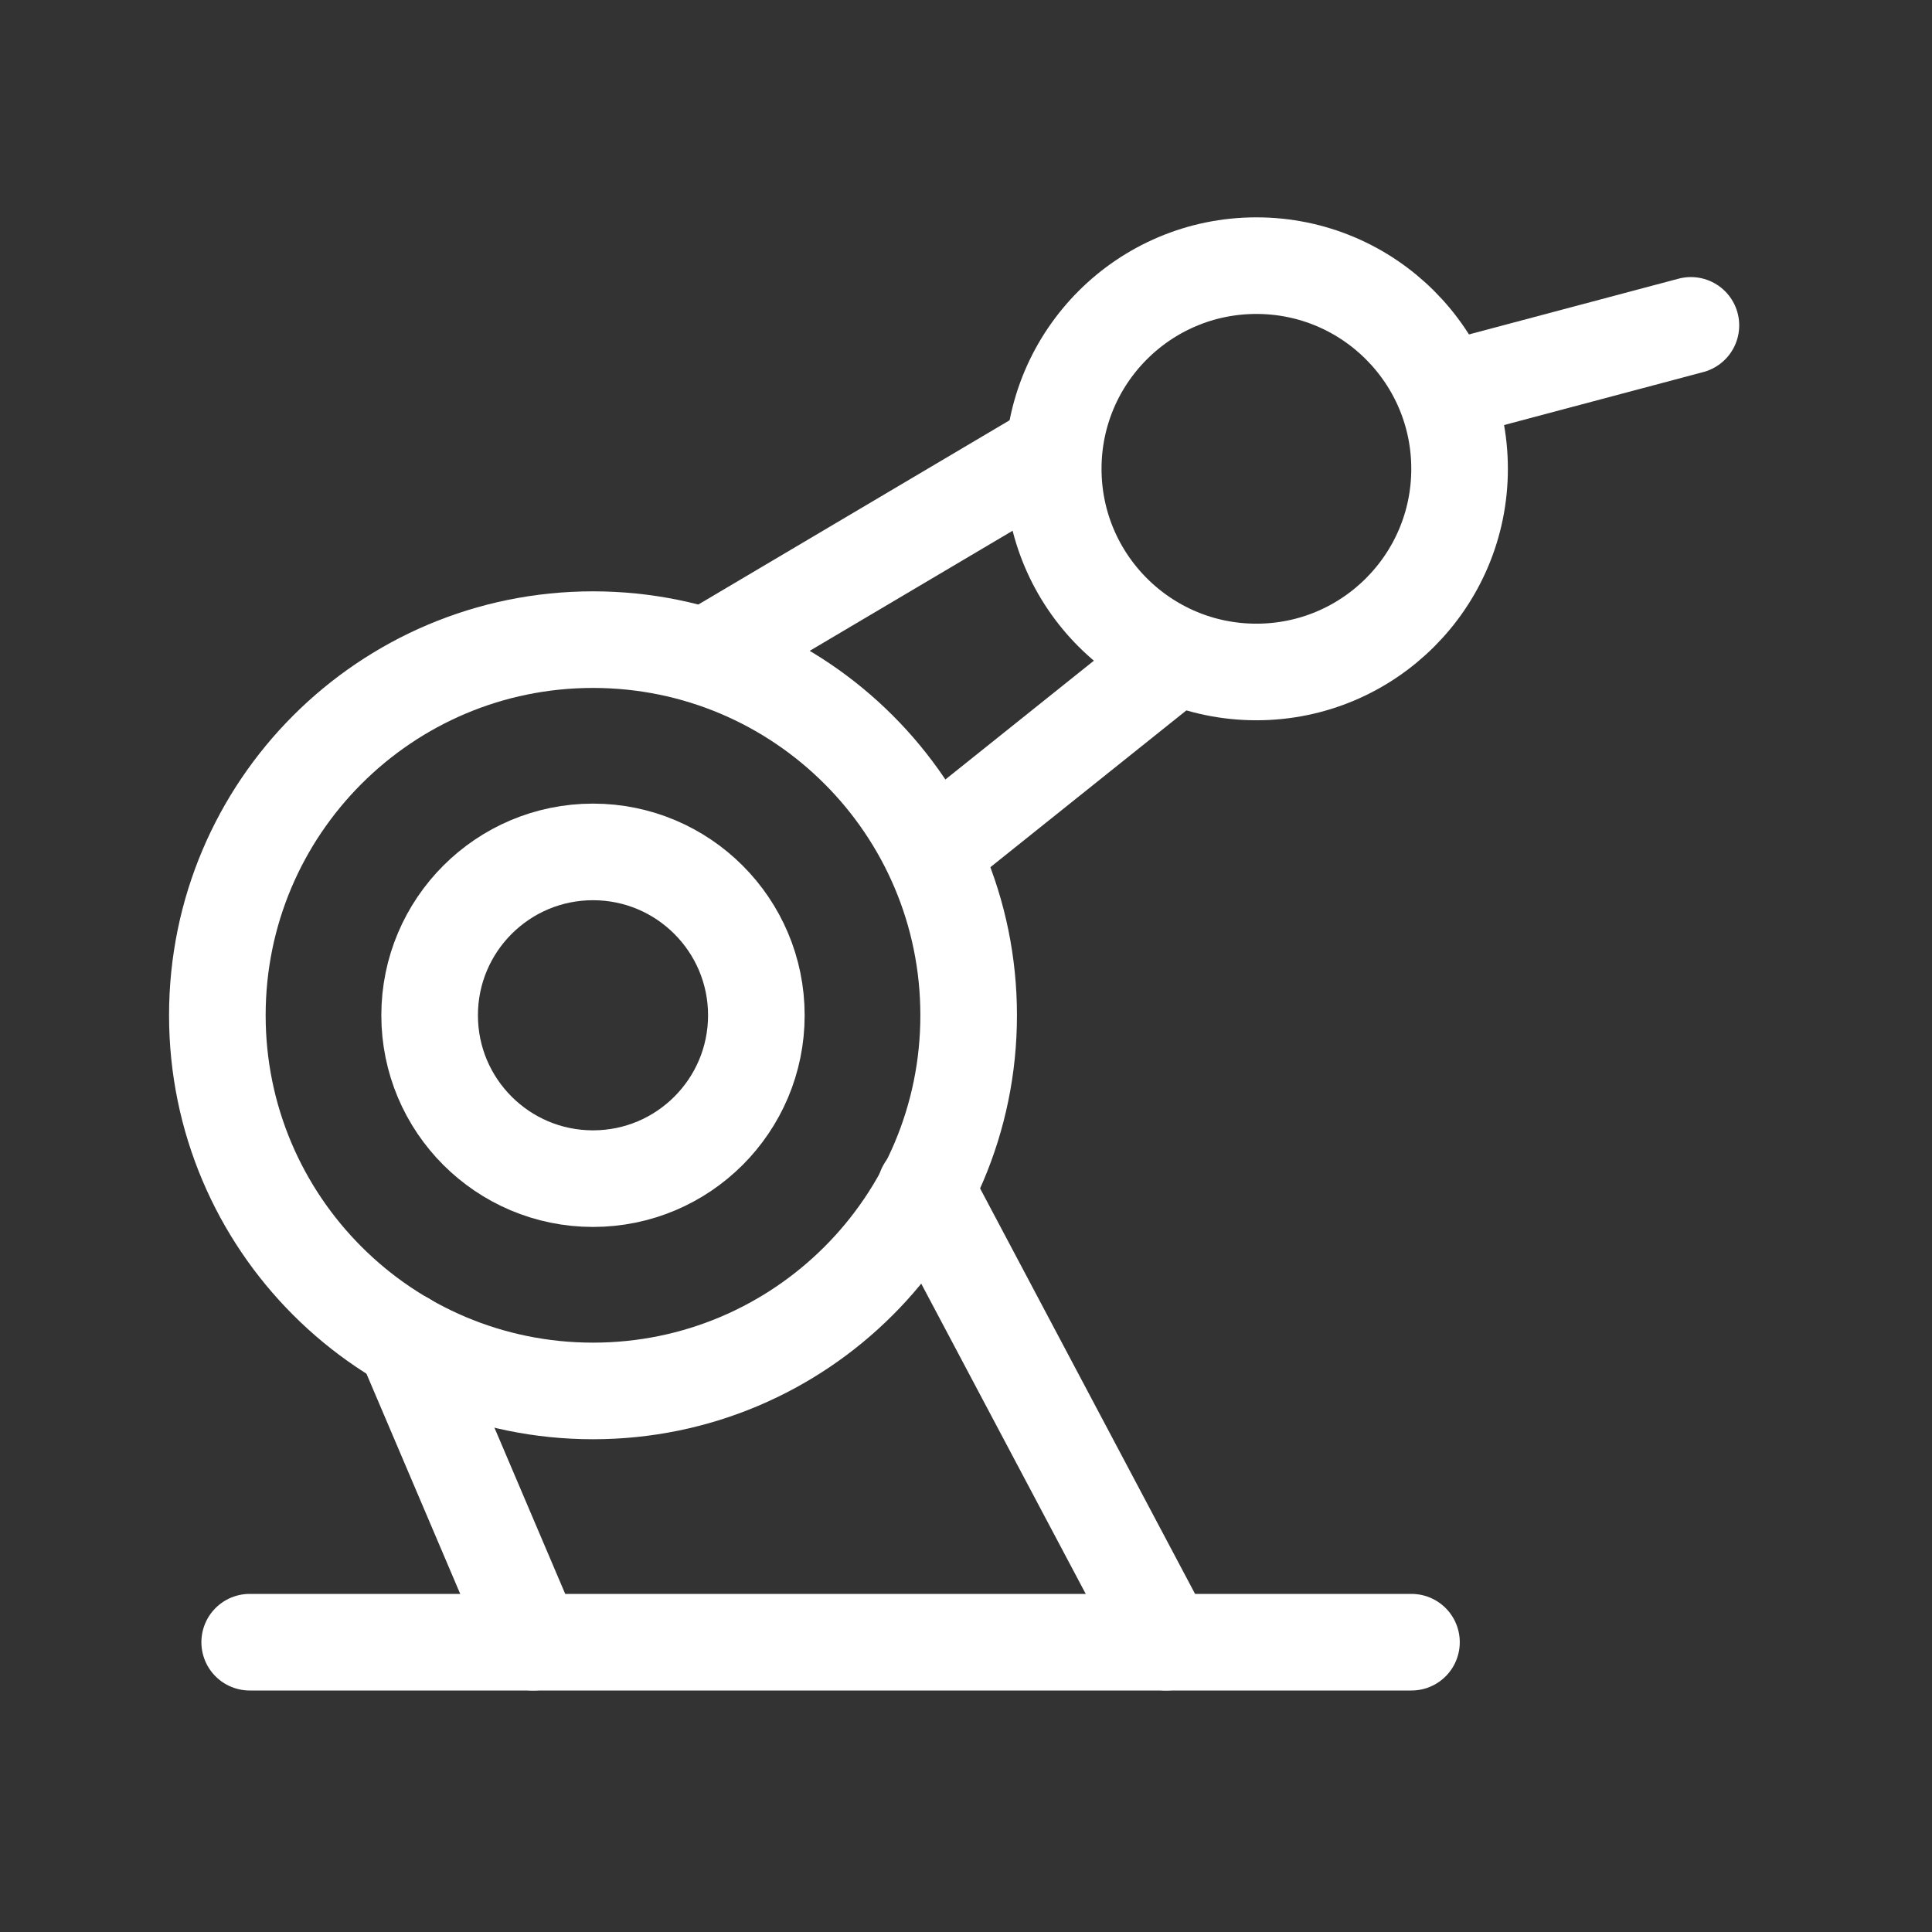 <svg width="80" height="80" viewBox="0 0 80 80" fill="none" xmlns="http://www.w3.org/2000/svg">
<rect x="0" y="0" width="80" height="80" fill="#333333" stroke="none"/>
<path d="M24.555 57.596C33.145 57.596 40.11 50.632 40.11 42.041C40.11 33.45 33.145 26.486 24.555 26.486C15.964 26.486 9 33.45 9 42.041C9 50.632 15.964 57.596 24.555 57.596Z" stroke="white" stroke-width="4" stroke-miterlimit="10" stroke-linecap="round"/>
<path d="M52.025 27.825C56.671 27.825 60.438 24.059 60.438 19.413C60.438 14.767 56.671 11 52.025 11C47.379 11 43.612 14.767 43.612 19.413C43.612 24.059 47.379 27.825 52.025 27.825Z" stroke="white" stroke-width="4" stroke-miterlimit="10" stroke-linecap="round"/>
<path d="M24.555 48.805C28.29 48.805 31.319 45.777 31.319 42.041C31.319 38.305 28.29 35.276 24.555 35.276C20.819 35.276 17.79 38.305 17.79 42.041C17.79 45.777 20.819 48.805 24.555 48.805Z" stroke="white" stroke-width="4" stroke-miterlimit="10" stroke-linecap="round"/>
<path d="M29.225 27.173L43.612 18.657" stroke="white" stroke-width="4" stroke-miterlimit="10" stroke-linecap="round"/>
<path d="M38.599 35.276L48.728 27.173" stroke="white" stroke-width="4" stroke-miterlimit="10" stroke-linecap="round"/>
<path d="M10.339 68H58.446" stroke="white" stroke-width="4" stroke-miterlimit="10" stroke-linecap="round"/>
<path d="M16.76 55.501L22.082 68" stroke="white" stroke-width="4" stroke-miterlimit="10" stroke-linecap="round"/>
<path d="M38.324 49.218L48.282 68" stroke="white" stroke-width="4" stroke-miterlimit="10" stroke-linecap="round"/>
<path d="M59.819 16.185L70.017 13.473" stroke="white" stroke-width="4" stroke-miterlimit="10" stroke-linecap="round"/>
</svg>

